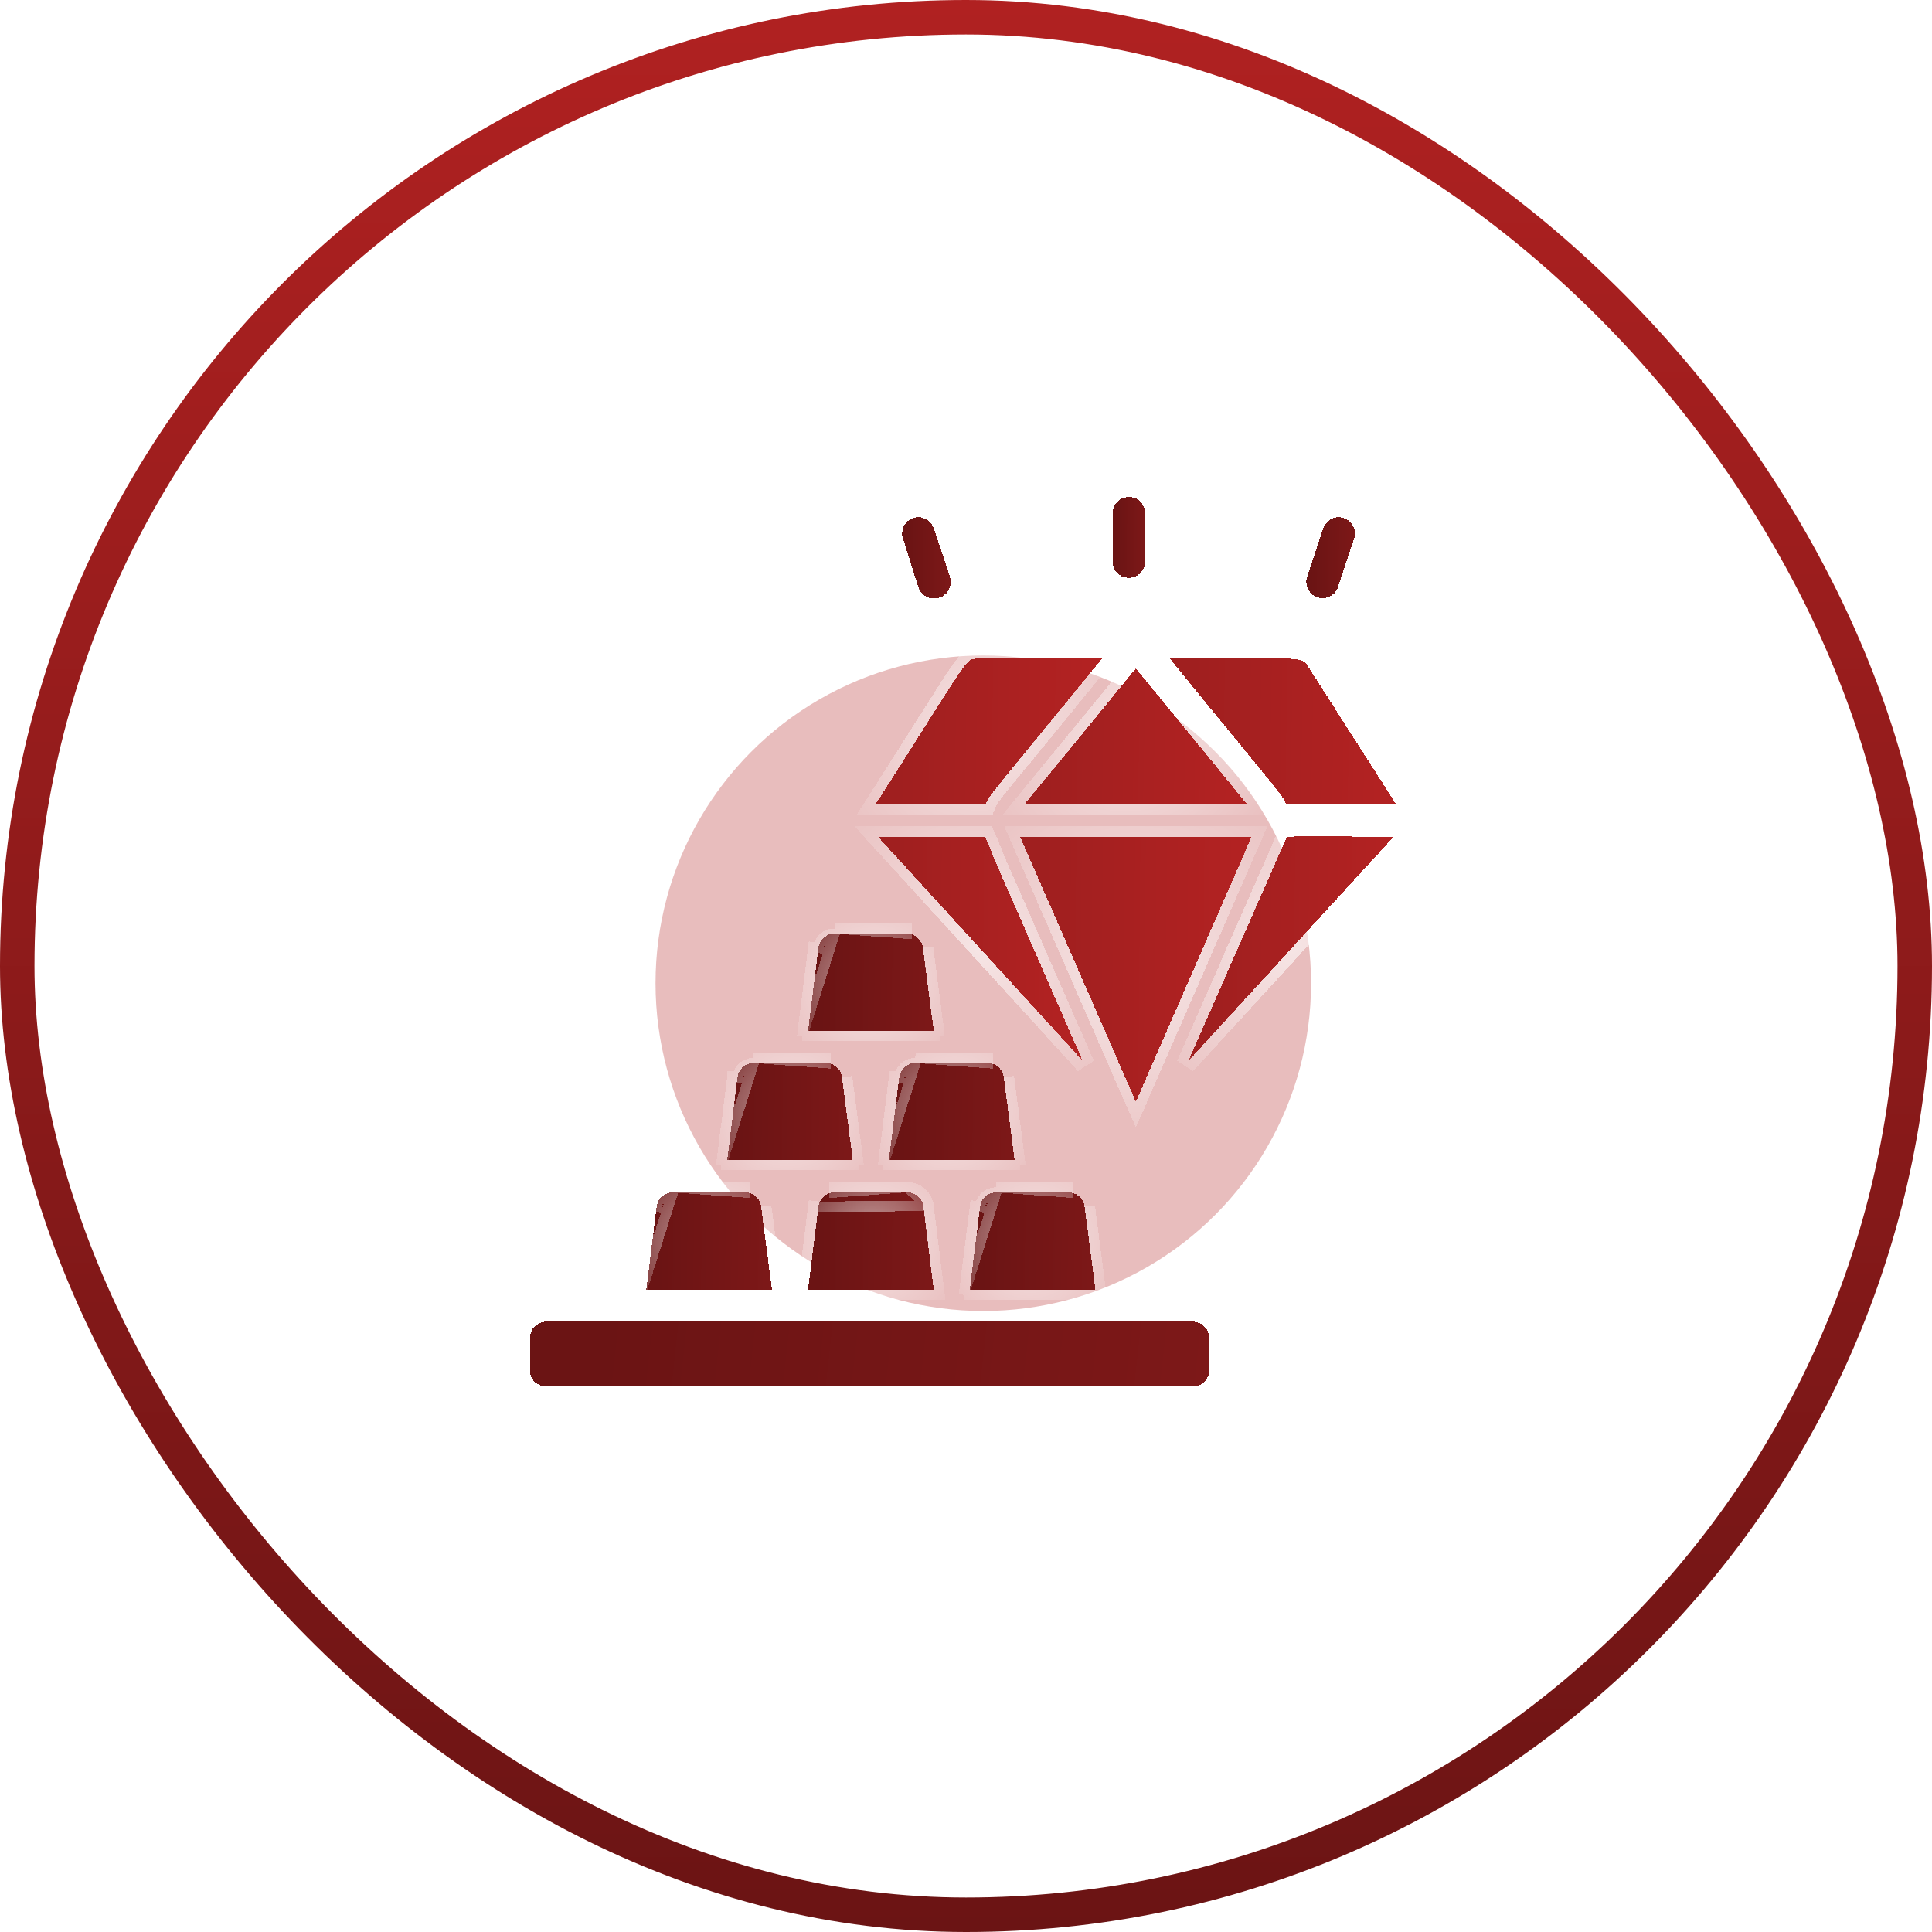 <svg width="40" height="40" viewBox="0 0 40 40" fill="none" xmlns="http://www.w3.org/2000/svg">
<g clip-path="url(#clip0_1214_3844)">
<g opacity="0.3" filter="url(#filter0_f_1214_3844)">
<circle cx="20.358" cy="20.357" r="6.786" fill="#B22222"/>
</g>
<g clip-path="url(#clip1_1214_3844)">
<g filter="url(#filter1_bd_1214_3844)">
<path d="M22.415 21.965C18.996 14.154 21.142 19.062 20.396 17.322H18.176C22.462 22.009 22.107 21.624 22.415 21.965Z" fill="url(#paint0_linear_1214_3844)" shape-rendering="crispEdges"/>
<path d="M22.335 22.037L22.513 21.922L20.86 18.146L20.674 17.721C20.674 17.721 20.674 17.72 20.674 17.72C20.673 17.711 20.672 17.704 20.671 17.702L20.671 17.702L20.669 17.695L20.667 17.688C20.664 17.681 20.661 17.672 20.656 17.66C20.636 17.611 20.587 17.497 20.494 17.279L20.466 17.214H20.396H18.176H17.933L18.097 17.394C21.917 21.573 22.05 21.72 22.252 21.944C22.276 21.972 22.302 22 22.335 22.037Z" stroke="url(#paint1_radial_1214_3844)" stroke-opacity="0.6" stroke-width="0.214" shape-rendering="crispEdges"/>
</g>
<g filter="url(#filter2_bd_1214_3844)">
<path d="M25.914 17.322H21.119L23.517 22.809L25.914 17.322Z" fill="url(#paint2_linear_1214_3844)" shape-rendering="crispEdges"/>
<path d="M26.012 17.364L26.078 17.214H25.914H21.119H20.955L21.021 17.364L23.418 22.852L23.517 23.077L23.615 22.852L26.012 17.364Z" stroke="url(#paint3_radial_1214_3844)" stroke-opacity="0.6" stroke-width="0.214" shape-rendering="crispEdges"/>
</g>
<g filter="url(#filter3_bd_1214_3844)">
<path d="M26.614 17.392L24.605 21.965L28.858 17.322C26.363 17.322 26.658 17.291 26.614 17.392Z" fill="url(#paint4_linear_1214_3844)" shape-rendering="crispEdges"/>
<path d="M24.507 21.922L24.684 22.038L28.937 17.394L29.101 17.214H28.858C28.269 17.214 27.835 17.213 27.515 17.211C27.159 17.21 26.944 17.209 26.815 17.212C26.753 17.213 26.708 17.215 26.674 17.219C26.645 17.222 26.607 17.228 26.574 17.248C26.554 17.262 26.538 17.28 26.527 17.303C26.517 17.323 26.515 17.341 26.515 17.348C26.514 17.351 26.514 17.353 26.514 17.355L24.507 21.922Z" stroke="url(#paint5_radial_1214_3844)" stroke-opacity="0.6" stroke-width="0.214" shape-rendering="crispEdges"/>
</g>
<g filter="url(#filter4_bd_1214_3844)">
<path d="M26.628 16.652H28.905L27.08 13.796C26.939 13.575 26.946 13.638 24.221 13.638C26.698 16.669 26.534 16.438 26.628 16.652Z" fill="url(#paint6_linear_1214_3844)" shape-rendering="crispEdges"/>
<path d="M26.53 16.695L26.558 16.759H26.628H28.905H29.101L28.995 16.594L27.171 13.738C27.171 13.738 27.171 13.738 27.171 13.738C27.134 13.681 27.093 13.617 26.998 13.579C26.916 13.546 26.8 13.533 26.623 13.527C26.424 13.521 26.124 13.523 25.663 13.526C25.295 13.528 24.824 13.531 24.221 13.531H23.995L24.138 13.706C24.725 14.425 25.164 14.959 25.492 15.36C25.858 15.805 26.087 16.085 26.235 16.268C26.376 16.443 26.438 16.525 26.471 16.575C26.494 16.611 26.501 16.627 26.515 16.66C26.519 16.67 26.524 16.681 26.53 16.695Z" stroke="url(#paint7_radial_1214_3844)" stroke-opacity="0.6" stroke-width="0.214" shape-rendering="crispEdges"/>
</g>
<g filter="url(#filter5_bd_1214_3844)">
<path d="M21.213 16.652H25.82L23.517 13.839L21.213 16.652Z" fill="url(#paint8_linear_1214_3844)" shape-rendering="crispEdges"/>
<path d="M21.13 16.584L20.987 16.759H21.213H25.82H26.046L25.903 16.584L23.599 13.771L23.517 13.67L23.434 13.771L21.13 16.584Z" stroke="url(#paint9_radial_1214_3844)" stroke-opacity="0.6" stroke-width="0.214" shape-rendering="crispEdges"/>
</g>
<g filter="url(#filter6_bd_1214_3844)">
<path d="M22.813 13.638H20.232C19.984 13.638 20.084 13.591 18.129 16.652H20.406C20.486 16.451 20.359 16.652 22.813 13.638Z" fill="url(#paint10_linear_1214_3844)" shape-rendering="crispEdges"/>
<path d="M22.896 13.706L23.038 13.531H22.813H20.232C20.229 13.531 20.225 13.531 20.222 13.531C20.197 13.531 20.163 13.531 20.13 13.537C20.087 13.545 20.048 13.563 20.008 13.594C19.936 13.65 19.855 13.755 19.732 13.938C19.592 14.145 19.386 14.471 19.062 14.983C18.804 15.391 18.472 15.916 18.039 16.594L17.933 16.759H18.129H20.406H20.478L20.505 16.692C20.509 16.683 20.511 16.676 20.514 16.669C20.528 16.634 20.534 16.618 20.56 16.579C20.594 16.528 20.659 16.444 20.802 16.267C20.912 16.132 21.066 15.945 21.283 15.68C21.63 15.257 22.14 14.634 22.896 13.706Z" stroke="url(#paint11_radial_1214_3844)" stroke-opacity="0.6" stroke-width="0.214" shape-rendering="crispEdges"/>
</g>
<g filter="url(#filter7_bd_1214_3844)">
<path d="M19.108 19.625C19.098 19.543 19.058 19.468 18.997 19.414C18.935 19.36 18.855 19.33 18.773 19.33H17.28C17.197 19.33 17.118 19.36 17.056 19.414C16.994 19.468 16.955 19.543 16.945 19.625L16.73 21.339H19.332L19.108 19.625Z" fill="url(#paint12_linear_1214_3844)" shape-rendering="crispEdges"/>
<path d="M16.609 21.447L16.624 21.326L16.838 19.612C16.838 19.612 16.838 19.612 16.838 19.612L16.838 19.612L16.945 19.625C16.955 19.543 16.994 19.468 17.056 19.414C17.118 19.36 17.197 19.33 17.28 19.33L16.609 21.447ZM16.609 21.447H16.73M16.609 21.447H16.73M16.73 21.447H19.332H19.454M16.73 21.447H19.454M19.454 21.447L19.438 21.325M19.454 21.447L19.438 21.325M19.438 21.325L19.214 19.612L19.438 21.325ZM18.773 19.223H17.28L18.773 19.33V19.223H18.773Z" stroke="url(#paint13_radial_1214_3844)" stroke-opacity="0.6" stroke-width="0.214" shape-rendering="crispEdges"/>
</g>
<g filter="url(#filter8_bd_1214_3844)">
<path d="M24.698 27.366H11.306C11.121 27.366 10.971 27.516 10.971 27.701V28.371C10.971 28.555 11.121 28.705 11.306 28.705H24.698C24.883 28.705 25.033 28.555 25.033 28.371V27.701C25.033 27.516 24.883 27.366 24.698 27.366Z" fill="url(#paint14_linear_1214_3844)" shape-rendering="crispEdges"/>
<path d="M24.698 27.259H11.306C11.061 27.259 10.864 27.457 10.864 27.701V28.371C10.864 28.615 11.061 28.812 11.306 28.812H24.698C24.942 28.812 25.14 28.615 25.14 28.371V27.701C25.14 27.457 24.942 27.259 24.698 27.259Z" stroke="url(#paint15_radial_1214_3844)" stroke-opacity="0.6" stroke-width="0.214" shape-rendering="crispEdges"/>
</g>
<g filter="url(#filter9_bd_1214_3844)">
<path d="M15.758 24.982C15.748 24.901 15.709 24.825 15.647 24.771C15.585 24.717 15.505 24.687 15.423 24.688H13.93C13.848 24.687 13.768 24.717 13.706 24.771C13.645 24.825 13.605 24.901 13.595 24.982L13.381 26.697H15.982L15.758 24.982Z" fill="url(#paint16_linear_1214_3844)" shape-rendering="crispEdges"/>
<path d="M13.259 26.804L13.274 26.683L13.489 24.969C13.489 24.969 13.489 24.969 13.489 24.969L13.489 24.969L13.595 24.982C13.605 24.901 13.645 24.825 13.706 24.771C13.768 24.717 13.848 24.687 13.93 24.688L13.259 26.804ZM13.259 26.804H13.381M13.259 26.804H13.381M13.381 26.804H15.982H16.105M13.381 26.804H16.105M16.105 26.804L16.089 26.683M16.105 26.804L16.089 26.683M16.089 26.683L15.864 24.969L16.089 26.683ZM15.423 24.58H13.93L15.423 24.688V24.58H15.423Z" stroke="url(#paint17_radial_1214_3844)" stroke-opacity="0.6" stroke-width="0.214" shape-rendering="crispEdges"/>
</g>
<g filter="url(#filter10_bd_1214_3844)">
<path d="M18.776 24.688H17.28C17.197 24.687 17.118 24.717 17.056 24.771C16.994 24.825 16.955 24.901 16.945 24.982L16.73 26.697H19.332L19.118 24.982C19.108 24.899 19.067 24.823 19.004 24.769C18.941 24.714 18.86 24.685 18.776 24.688Z" fill="url(#paint18_linear_1214_3844)" shape-rendering="crispEdges"/>
<path d="M18.775 24.58C18.884 24.578 18.991 24.616 19.074 24.688C19.157 24.759 19.211 24.86 19.224 24.969L19.224 24.969L18.775 24.58ZM18.775 24.58H17.28H17.28V24.688L18.775 24.58ZM19.438 26.683L19.224 24.969L16.945 24.982L16.838 24.969L16.838 24.969C16.838 24.969 16.838 24.969 16.838 24.969L16.624 26.683L16.609 26.804H16.73H19.332H19.453L19.438 26.683Z" stroke="url(#paint19_radial_1214_3844)" stroke-opacity="0.6" stroke-width="0.214" shape-rendering="crispEdges"/>
</g>
<g filter="url(#filter11_bd_1214_3844)">
<path d="M22.455 24.982C22.445 24.901 22.406 24.825 22.344 24.771C22.282 24.717 22.203 24.687 22.12 24.688H20.627C20.545 24.687 20.465 24.717 20.404 24.771C20.342 24.825 20.302 24.901 20.292 24.982L20.078 26.697H22.68L22.455 24.982Z" fill="url(#paint20_linear_1214_3844)" shape-rendering="crispEdges"/>
<path d="M19.957 26.804L19.972 26.683L20.186 24.969C20.186 24.969 20.186 24.969 20.186 24.969L20.186 24.969L20.292 24.982C20.302 24.901 20.342 24.825 20.404 24.771C20.465 24.717 20.545 24.687 20.627 24.688L19.957 26.804ZM19.957 26.804H20.078M19.957 26.804H20.078M20.078 26.804H22.68H22.802M20.078 26.804H22.802M22.802 26.804L22.786 26.683M22.802 26.804L22.786 26.683M22.786 26.683L22.562 24.969L22.786 26.683ZM22.12 24.58H20.628L22.12 24.688V24.58H22.12Z" stroke="url(#paint21_radial_1214_3844)" stroke-opacity="0.6" stroke-width="0.214" shape-rendering="crispEdges"/>
</g>
<g filter="url(#filter12_bd_1214_3844)">
<path d="M20.782 22.304C20.772 22.222 20.732 22.147 20.67 22.092C20.609 22.038 20.529 22.008 20.447 22.009H18.953C18.871 22.008 18.791 22.038 18.73 22.092C18.668 22.147 18.628 22.222 18.619 22.304L18.404 24.018H21.006L20.782 22.304Z" fill="url(#paint22_linear_1214_3844)" shape-rendering="crispEdges"/>
<path d="M18.283 24.125L18.298 24.005L18.512 22.291C18.512 22.291 18.512 22.291 18.512 22.291L18.512 22.29L18.619 22.304C18.628 22.222 18.668 22.147 18.73 22.092C18.791 22.038 18.871 22.008 18.953 22.009L18.283 24.125ZM18.283 24.125H18.404M18.283 24.125H18.404M18.404 24.125H21.006H21.128M18.404 24.125H21.128M21.128 24.125L21.112 24.004M21.128 24.125L21.112 24.004M21.112 24.004L20.888 22.29L21.112 24.004ZM20.446 21.902H18.954L20.447 22.009V21.902H20.446Z" stroke="url(#paint23_radial_1214_3844)" stroke-opacity="0.6" stroke-width="0.214" shape-rendering="crispEdges"/>
</g>
<g filter="url(#filter13_bd_1214_3844)">
<path d="M17.432 22.304C17.422 22.222 17.383 22.147 17.321 22.092C17.259 22.038 17.179 22.008 17.097 22.009H15.604C15.521 22.008 15.442 22.038 15.38 22.092C15.318 22.147 15.279 22.222 15.269 22.304L15.055 24.018H17.656L17.432 22.304Z" fill="url(#paint24_linear_1214_3844)" shape-rendering="crispEdges"/>
<path d="M14.933 24.125L14.948 24.005L15.163 22.291C15.163 22.291 15.163 22.291 15.163 22.291L15.163 22.29L15.269 22.304C15.279 22.222 15.318 22.147 15.38 22.092C15.442 22.038 15.521 22.008 15.604 22.009L14.933 24.125ZM14.933 24.125H15.055M14.933 24.125H15.055M15.055 24.125H17.656H17.778M15.055 24.125H17.778M17.778 24.125L17.762 24.004M17.778 24.125L17.762 24.004M17.762 24.004L17.538 22.29L17.762 24.004ZM17.097 21.902H15.604L17.097 22.009V21.902H17.097Z" stroke="url(#paint25_radial_1214_3844)" stroke-opacity="0.6" stroke-width="0.214" shape-rendering="crispEdges"/>
</g>
<g filter="url(#filter14_bd_1214_3844)">
<path d="M23.709 11.63V10.625C23.709 10.536 23.673 10.451 23.611 10.388C23.548 10.325 23.463 10.29 23.374 10.29C23.285 10.29 23.2 10.325 23.137 10.388C23.074 10.451 23.039 10.536 23.039 10.625V11.63C23.039 11.718 23.074 11.803 23.137 11.866C23.2 11.929 23.285 11.964 23.374 11.964C23.463 11.964 23.548 11.929 23.611 11.866C23.673 11.803 23.709 11.718 23.709 11.63Z" fill="url(#paint26_linear_1214_3844)" shape-rendering="crispEdges"/>
<path d="M23.816 11.63V10.625C23.816 10.508 23.769 10.395 23.686 10.312C23.604 10.23 23.491 10.183 23.374 10.183C23.257 10.183 23.144 10.23 23.061 10.312C22.979 10.395 22.932 10.508 22.932 10.625V11.63C22.932 11.747 22.979 11.859 23.061 11.942C23.144 12.025 23.257 12.072 23.374 12.072C23.491 12.072 23.604 12.025 23.686 11.942C23.769 11.859 23.816 11.747 23.816 11.63Z" stroke="url(#paint27_radial_1214_3844)" stroke-opacity="0.6" stroke-width="0.214" shape-rendering="crispEdges"/>
</g>
<g filter="url(#filter15_bd_1214_3844)">
<path d="M27.701 12.155L28.035 11.151C28.049 11.109 28.055 11.065 28.052 11.021C28.049 10.977 28.038 10.934 28.018 10.894C27.998 10.855 27.971 10.82 27.938 10.791C27.905 10.762 27.866 10.74 27.825 10.726C27.783 10.711 27.739 10.706 27.695 10.709C27.651 10.712 27.608 10.723 27.568 10.743C27.529 10.762 27.494 10.79 27.465 10.823C27.436 10.856 27.413 10.895 27.399 10.936L27.064 11.941C27.036 12.025 27.042 12.117 27.082 12.197C27.121 12.277 27.191 12.338 27.275 12.366C27.36 12.395 27.452 12.388 27.532 12.349C27.611 12.309 27.672 12.24 27.701 12.155Z" fill="url(#paint28_linear_1214_3844)" shape-rendering="crispEdges"/>
<path d="M27.802 12.189L27.802 12.189L28.137 11.185C28.137 11.185 28.137 11.185 28.137 11.185C28.155 11.13 28.163 11.072 28.159 11.014C28.155 10.956 28.14 10.899 28.114 10.847C28.088 10.795 28.052 10.748 28.009 10.71C27.965 10.672 27.914 10.643 27.859 10.624C27.804 10.605 27.745 10.598 27.687 10.602C27.629 10.606 27.573 10.621 27.521 10.647C27.468 10.673 27.422 10.709 27.384 10.752C27.346 10.796 27.316 10.847 27.298 10.902L27.298 10.902L27.298 10.903L26.963 11.907L27.064 11.941L26.963 11.907L26.963 11.907C26.925 12.018 26.934 12.14 26.986 12.245C27.038 12.35 27.13 12.43 27.241 12.468C27.352 12.505 27.474 12.497 27.579 12.445C27.684 12.393 27.765 12.301 27.802 12.189Z" stroke="url(#paint29_radial_1214_3844)" stroke-opacity="0.6" stroke-width="0.214" shape-rendering="crispEdges"/>
</g>
<g filter="url(#filter16_bd_1214_3844)">
<path d="M19.013 12.155C19.042 12.242 19.103 12.313 19.185 12.355C19.266 12.396 19.36 12.403 19.447 12.374C19.534 12.346 19.605 12.284 19.646 12.203C19.688 12.122 19.695 12.027 19.666 11.941L19.331 10.936C19.303 10.852 19.242 10.783 19.163 10.743C19.083 10.703 18.991 10.697 18.906 10.726C18.822 10.754 18.752 10.815 18.713 10.894C18.673 10.974 18.667 11.066 18.695 11.151L19.013 12.155Z" fill="url(#paint30_linear_1214_3844)" shape-rendering="crispEdges"/>
<path d="M18.911 12.188L18.911 12.188L18.912 12.189C18.949 12.302 19.03 12.396 19.136 12.45C19.243 12.504 19.367 12.514 19.48 12.476C19.594 12.439 19.688 12.358 19.742 12.252C19.796 12.145 19.805 12.021 19.768 11.908L19.768 11.908L19.768 11.907L19.433 10.903L19.433 10.903L19.433 10.902C19.395 10.791 19.315 10.699 19.21 10.647C19.105 10.595 18.983 10.586 18.872 10.624C18.761 10.662 18.669 10.742 18.617 10.847C18.565 10.952 18.556 11.073 18.593 11.184L18.911 12.188Z" stroke="url(#paint31_radial_1214_3844)" stroke-opacity="0.6" stroke-width="0.214" shape-rendering="crispEdges"/>
</g>
</g>
</g>
<rect x="0.357" y="0.357" width="39.286" height="39.286" rx="19.643" stroke="url(#paint32_linear_1214_3844)" stroke-width="0.714"/>
<defs>
<filter id="filter0_f_1214_3844" x="-0.428" y="-0.429" width="41.572" height="41.571" filterUnits="userSpaceOnUse" color-interpolation-filters="sRGB">
<feFlood flood-opacity="0" result="BackgroundImageFix"/>
<feBlend mode="normal" in="SourceGraphic" in2="BackgroundImageFix" result="shape"/>
<feGaussianBlur stdDeviation="7" result="effect1_foregroundBlur_1214_3844"/>
</filter>
<filter id="filter1_bd_1214_3844" x="-10.882" y="-11.464" width="62.065" height="62.145" filterUnits="userSpaceOnUse" color-interpolation-filters="sRGB">
<feFlood flood-opacity="0" result="BackgroundImageFix"/>
<feGaussianBlur in="BackgroundImageFix" stdDeviation="14.286"/>
<feComposite in2="SourceAlpha" operator="in" result="effect1_backgroundBlur_1214_3844"/>
<feColorMatrix in="SourceAlpha" type="matrix" values="0 0 0 0 0 0 0 0 0 0 0 0 0 0 0 0 0 0 127 0" result="hardAlpha"/>
<feOffset/>
<feGaussianBlur stdDeviation="0.5"/>
<feComposite in2="hardAlpha" operator="out"/>
<feColorMatrix type="matrix" values="0 0 0 0 0.698 0 0 0 0 0.133 0 0 0 0 0.133 0 0 0 0.8 0"/>
<feBlend mode="normal" in2="effect1_backgroundBlur_1214_3844" result="effect2_dropShadow_1214_3844"/>
<feBlend mode="normal" in="SourceGraphic" in2="effect2_dropShadow_1214_3844" result="shape"/>
</filter>
<filter id="filter2_bd_1214_3844" x="-7.78" y="-11.464" width="62.594" height="63.38" filterUnits="userSpaceOnUse" color-interpolation-filters="sRGB">
<feFlood flood-opacity="0" result="BackgroundImageFix"/>
<feGaussianBlur in="BackgroundImageFix" stdDeviation="14.286"/>
<feComposite in2="SourceAlpha" operator="in" result="effect1_backgroundBlur_1214_3844"/>
<feColorMatrix in="SourceAlpha" type="matrix" values="0 0 0 0 0 0 0 0 0 0 0 0 0 0 0 0 0 0 127 0" result="hardAlpha"/>
<feOffset/>
<feGaussianBlur stdDeviation="0.5"/>
<feComposite in2="hardAlpha" operator="out"/>
<feColorMatrix type="matrix" values="0 0 0 0 0.698 0 0 0 0 0.133 0 0 0 0 0.133 0 0 0 0.8 0"/>
<feBlend mode="normal" in2="effect1_backgroundBlur_1214_3844" result="effect2_dropShadow_1214_3844"/>
<feBlend mode="normal" in="SourceGraphic" in2="effect2_dropShadow_1214_3844" result="shape"/>
</filter>
<filter id="filter3_bd_1214_3844" x="-4.161" y="-11.469" width="62.077" height="62.15" filterUnits="userSpaceOnUse" color-interpolation-filters="sRGB">
<feFlood flood-opacity="0" result="BackgroundImageFix"/>
<feGaussianBlur in="BackgroundImageFix" stdDeviation="14.286"/>
<feComposite in2="SourceAlpha" operator="in" result="effect1_backgroundBlur_1214_3844"/>
<feColorMatrix in="SourceAlpha" type="matrix" values="0 0 0 0 0 0 0 0 0 0 0 0 0 0 0 0 0 0 127 0" result="hardAlpha"/>
<feOffset/>
<feGaussianBlur stdDeviation="0.5"/>
<feComposite in2="hardAlpha" operator="out"/>
<feColorMatrix type="matrix" values="0 0 0 0 0.698 0 0 0 0 0.133 0 0 0 0 0.133 0 0 0 0.8 0"/>
<feBlend mode="normal" in2="effect1_backgroundBlur_1214_3844" result="effect2_dropShadow_1214_3844"/>
<feBlend mode="normal" in="SourceGraphic" in2="effect2_dropShadow_1214_3844" result="shape"/>
</filter>
<filter id="filter4_bd_1214_3844" x="-4.802" y="-15.156" width="62.67" height="60.593" filterUnits="userSpaceOnUse" color-interpolation-filters="sRGB">
<feFlood flood-opacity="0" result="BackgroundImageFix"/>
<feGaussianBlur in="BackgroundImageFix" stdDeviation="14.286"/>
<feComposite in2="SourceAlpha" operator="in" result="effect1_backgroundBlur_1214_3844"/>
<feColorMatrix in="SourceAlpha" type="matrix" values="0 0 0 0 0 0 0 0 0 0 0 0 0 0 0 0 0 0 127 0" result="hardAlpha"/>
<feOffset/>
<feGaussianBlur stdDeviation="0.5"/>
<feComposite in2="hardAlpha" operator="out"/>
<feColorMatrix type="matrix" values="0 0 0 0 0.698 0 0 0 0 0.133 0 0 0 0 0.133 0 0 0 0.8 0"/>
<feBlend mode="normal" in2="effect1_backgroundBlur_1214_3844" result="effect2_dropShadow_1214_3844"/>
<feBlend mode="normal" in="SourceGraphic" in2="effect2_dropShadow_1214_3844" result="shape"/>
</filter>
<filter id="filter5_bd_1214_3844" x="-7.812" y="-15.07" width="62.657" height="60.508" filterUnits="userSpaceOnUse" color-interpolation-filters="sRGB">
<feFlood flood-opacity="0" result="BackgroundImageFix"/>
<feGaussianBlur in="BackgroundImageFix" stdDeviation="14.286"/>
<feComposite in2="SourceAlpha" operator="in" result="effect1_backgroundBlur_1214_3844"/>
<feColorMatrix in="SourceAlpha" type="matrix" values="0 0 0 0 0 0 0 0 0 0 0 0 0 0 0 0 0 0 127 0" result="hardAlpha"/>
<feOffset/>
<feGaussianBlur stdDeviation="0.5"/>
<feComposite in2="hardAlpha" operator="out"/>
<feColorMatrix type="matrix" values="0 0 0 0 0.698 0 0 0 0 0.133 0 0 0 0 0.133 0 0 0 0.8 0"/>
<feBlend mode="normal" in2="effect1_backgroundBlur_1214_3844" result="effect2_dropShadow_1214_3844"/>
<feBlend mode="normal" in="SourceGraphic" in2="effect2_dropShadow_1214_3844" result="shape"/>
</filter>
<filter id="filter6_bd_1214_3844" x="-10.833" y="-15.147" width="62.668" height="60.585" filterUnits="userSpaceOnUse" color-interpolation-filters="sRGB">
<feFlood flood-opacity="0" result="BackgroundImageFix"/>
<feGaussianBlur in="BackgroundImageFix" stdDeviation="14.286"/>
<feComposite in2="SourceAlpha" operator="in" result="effect1_backgroundBlur_1214_3844"/>
<feColorMatrix in="SourceAlpha" type="matrix" values="0 0 0 0 0 0 0 0 0 0 0 0 0 0 0 0 0 0 127 0" result="hardAlpha"/>
<feOffset/>
<feGaussianBlur stdDeviation="0.5"/>
<feComposite in2="hardAlpha" operator="out"/>
<feColorMatrix type="matrix" values="0 0 0 0 0.698 0 0 0 0 0.133 0 0 0 0 0.133 0 0 0 0.8 0"/>
<feBlend mode="normal" in2="effect1_backgroundBlur_1214_3844" result="effect2_dropShadow_1214_3844"/>
<feBlend mode="normal" in="SourceGraphic" in2="effect2_dropShadow_1214_3844" result="shape"/>
</filter>
<filter id="filter7_bd_1214_3844" x="-12.083" y="-9.455" width="60.231" height="59.58" filterUnits="userSpaceOnUse" color-interpolation-filters="sRGB">
<feFlood flood-opacity="0" result="BackgroundImageFix"/>
<feGaussianBlur in="BackgroundImageFix" stdDeviation="14.286"/>
<feComposite in2="SourceAlpha" operator="in" result="effect1_backgroundBlur_1214_3844"/>
<feColorMatrix in="SourceAlpha" type="matrix" values="0 0 0 0 0 0 0 0 0 0 0 0 0 0 0 0 0 0 127 0" result="hardAlpha"/>
<feOffset/>
<feGaussianBlur stdDeviation="0.714"/>
<feComposite in2="hardAlpha" operator="out"/>
<feColorMatrix type="matrix" values="0 0 0 0 0.208 0 0 0 0 0.039 0 0 0 0 0.039 0 0 0 0.5 0"/>
<feBlend mode="normal" in2="effect1_backgroundBlur_1214_3844" result="effect2_dropShadow_1214_3844"/>
<feBlend mode="normal" in="SourceGraphic" in2="effect2_dropShadow_1214_3844" result="shape"/>
</filter>
<filter id="filter8_bd_1214_3844" x="-17.816" y="-1.42" width="71.635" height="58.911" filterUnits="userSpaceOnUse" color-interpolation-filters="sRGB">
<feFlood flood-opacity="0" result="BackgroundImageFix"/>
<feGaussianBlur in="BackgroundImageFix" stdDeviation="14.286"/>
<feComposite in2="SourceAlpha" operator="in" result="effect1_backgroundBlur_1214_3844"/>
<feColorMatrix in="SourceAlpha" type="matrix" values="0 0 0 0 0 0 0 0 0 0 0 0 0 0 0 0 0 0 127 0" result="hardAlpha"/>
<feOffset/>
<feGaussianBlur stdDeviation="0.714"/>
<feComposite in2="hardAlpha" operator="out"/>
<feColorMatrix type="matrix" values="0 0 0 0 0.208 0 0 0 0 0.039 0 0 0 0 0.039 0 0 0 0.5 0"/>
<feBlend mode="normal" in2="effect1_backgroundBlur_1214_3844" result="effect2_dropShadow_1214_3844"/>
<feBlend mode="normal" in="SourceGraphic" in2="effect2_dropShadow_1214_3844" result="shape"/>
</filter>
<filter id="filter9_bd_1214_3844" x="-15.433" y="-4.098" width="60.231" height="59.58" filterUnits="userSpaceOnUse" color-interpolation-filters="sRGB">
<feFlood flood-opacity="0" result="BackgroundImageFix"/>
<feGaussianBlur in="BackgroundImageFix" stdDeviation="14.286"/>
<feComposite in2="SourceAlpha" operator="in" result="effect1_backgroundBlur_1214_3844"/>
<feColorMatrix in="SourceAlpha" type="matrix" values="0 0 0 0 0 0 0 0 0 0 0 0 0 0 0 0 0 0 127 0" result="hardAlpha"/>
<feOffset/>
<feGaussianBlur stdDeviation="0.714"/>
<feComposite in2="hardAlpha" operator="out"/>
<feColorMatrix type="matrix" values="0 0 0 0 0.208 0 0 0 0 0.039 0 0 0 0 0.039 0 0 0 0.5 0"/>
<feBlend mode="normal" in2="effect1_backgroundBlur_1214_3844" result="effect2_dropShadow_1214_3844"/>
<feBlend mode="normal" in="SourceGraphic" in2="effect2_dropShadow_1214_3844" result="shape"/>
</filter>
<filter id="filter10_bd_1214_3844" x="-12.083" y="-4.098" width="60.229" height="59.581" filterUnits="userSpaceOnUse" color-interpolation-filters="sRGB">
<feFlood flood-opacity="0" result="BackgroundImageFix"/>
<feGaussianBlur in="BackgroundImageFix" stdDeviation="14.286"/>
<feComposite in2="SourceAlpha" operator="in" result="effect1_backgroundBlur_1214_3844"/>
<feColorMatrix in="SourceAlpha" type="matrix" values="0 0 0 0 0 0 0 0 0 0 0 0 0 0 0 0 0 0 127 0" result="hardAlpha"/>
<feOffset/>
<feGaussianBlur stdDeviation="0.714"/>
<feComposite in2="hardAlpha" operator="out"/>
<feColorMatrix type="matrix" values="0 0 0 0 0.208 0 0 0 0 0.039 0 0 0 0 0.039 0 0 0 0.5 0"/>
<feBlend mode="normal" in2="effect1_backgroundBlur_1214_3844" result="effect2_dropShadow_1214_3844"/>
<feBlend mode="normal" in="SourceGraphic" in2="effect2_dropShadow_1214_3844" result="shape"/>
</filter>
<filter id="filter11_bd_1214_3844" x="-8.735" y="-4.098" width="60.231" height="59.58" filterUnits="userSpaceOnUse" color-interpolation-filters="sRGB">
<feFlood flood-opacity="0" result="BackgroundImageFix"/>
<feGaussianBlur in="BackgroundImageFix" stdDeviation="14.286"/>
<feComposite in2="SourceAlpha" operator="in" result="effect1_backgroundBlur_1214_3844"/>
<feColorMatrix in="SourceAlpha" type="matrix" values="0 0 0 0 0 0 0 0 0 0 0 0 0 0 0 0 0 0 127 0" result="hardAlpha"/>
<feOffset/>
<feGaussianBlur stdDeviation="0.714"/>
<feComposite in2="hardAlpha" operator="out"/>
<feColorMatrix type="matrix" values="0 0 0 0 0.208 0 0 0 0 0.039 0 0 0 0 0.039 0 0 0 0.5 0"/>
<feBlend mode="normal" in2="effect1_backgroundBlur_1214_3844" result="effect2_dropShadow_1214_3844"/>
<feBlend mode="normal" in="SourceGraphic" in2="effect2_dropShadow_1214_3844" result="shape"/>
</filter>
<filter id="filter12_bd_1214_3844" x="-10.409" y="-6.777" width="60.231" height="59.58" filterUnits="userSpaceOnUse" color-interpolation-filters="sRGB">
<feFlood flood-opacity="0" result="BackgroundImageFix"/>
<feGaussianBlur in="BackgroundImageFix" stdDeviation="14.286"/>
<feComposite in2="SourceAlpha" operator="in" result="effect1_backgroundBlur_1214_3844"/>
<feColorMatrix in="SourceAlpha" type="matrix" values="0 0 0 0 0 0 0 0 0 0 0 0 0 0 0 0 0 0 127 0" result="hardAlpha"/>
<feOffset/>
<feGaussianBlur stdDeviation="0.714"/>
<feComposite in2="hardAlpha" operator="out"/>
<feColorMatrix type="matrix" values="0 0 0 0 0.208 0 0 0 0 0.039 0 0 0 0 0.039 0 0 0 0.5 0"/>
<feBlend mode="normal" in2="effect1_backgroundBlur_1214_3844" result="effect2_dropShadow_1214_3844"/>
<feBlend mode="normal" in="SourceGraphic" in2="effect2_dropShadow_1214_3844" result="shape"/>
</filter>
<filter id="filter13_bd_1214_3844" x="-13.759" y="-6.777" width="60.231" height="59.58" filterUnits="userSpaceOnUse" color-interpolation-filters="sRGB">
<feFlood flood-opacity="0" result="BackgroundImageFix"/>
<feGaussianBlur in="BackgroundImageFix" stdDeviation="14.286"/>
<feComposite in2="SourceAlpha" operator="in" result="effect1_backgroundBlur_1214_3844"/>
<feColorMatrix in="SourceAlpha" type="matrix" values="0 0 0 0 0 0 0 0 0 0 0 0 0 0 0 0 0 0 127 0" result="hardAlpha"/>
<feOffset/>
<feGaussianBlur stdDeviation="0.714"/>
<feComposite in2="hardAlpha" operator="out"/>
<feColorMatrix type="matrix" values="0 0 0 0 0.208 0 0 0 0 0.039 0 0 0 0 0.039 0 0 0 0.5 0"/>
<feBlend mode="normal" in2="effect1_backgroundBlur_1214_3844" result="effect2_dropShadow_1214_3844"/>
<feBlend mode="normal" in="SourceGraphic" in2="effect2_dropShadow_1214_3844" result="shape"/>
</filter>
<filter id="filter14_bd_1214_3844" x="-5.747" y="-18.495" width="58.242" height="59.245" filterUnits="userSpaceOnUse" color-interpolation-filters="sRGB">
<feFlood flood-opacity="0" result="BackgroundImageFix"/>
<feGaussianBlur in="BackgroundImageFix" stdDeviation="14.286"/>
<feComposite in2="SourceAlpha" operator="in" result="effect1_backgroundBlur_1214_3844"/>
<feColorMatrix in="SourceAlpha" type="matrix" values="0 0 0 0 0 0 0 0 0 0 0 0 0 0 0 0 0 0 127 0" result="hardAlpha"/>
<feOffset/>
<feGaussianBlur stdDeviation="0.714"/>
<feComposite in2="hardAlpha" operator="out"/>
<feColorMatrix type="matrix" values="0 0 0 0 0.208 0 0 0 0 0.039 0 0 0 0 0.039 0 0 0 0.5 0"/>
<feBlend mode="normal" in2="effect1_backgroundBlur_1214_3844" result="effect2_dropShadow_1214_3844"/>
<feBlend mode="normal" in="SourceGraphic" in2="effect2_dropShadow_1214_3844" result="shape"/>
</filter>
<filter id="filter15_bd_1214_3844" x="-1.739" y="-18.078" width="58.578" height="59.247" filterUnits="userSpaceOnUse" color-interpolation-filters="sRGB">
<feFlood flood-opacity="0" result="BackgroundImageFix"/>
<feGaussianBlur in="BackgroundImageFix" stdDeviation="14.286"/>
<feComposite in2="SourceAlpha" operator="in" result="effect1_backgroundBlur_1214_3844"/>
<feColorMatrix in="SourceAlpha" type="matrix" values="0 0 0 0 0 0 0 0 0 0 0 0 0 0 0 0 0 0 127 0" result="hardAlpha"/>
<feOffset/>
<feGaussianBlur stdDeviation="0.714"/>
<feComposite in2="hardAlpha" operator="out"/>
<feColorMatrix type="matrix" values="0 0 0 0 0.208 0 0 0 0 0.039 0 0 0 0 0.039 0 0 0 0.5 0"/>
<feBlend mode="normal" in2="effect1_backgroundBlur_1214_3844" result="effect2_dropShadow_1214_3844"/>
<feBlend mode="normal" in="SourceGraphic" in2="effect2_dropShadow_1214_3844" result="shape"/>
</filter>
<filter id="filter16_bd_1214_3844" x="-10.108" y="-18.078" width="58.578" height="59.255" filterUnits="userSpaceOnUse" color-interpolation-filters="sRGB">
<feFlood flood-opacity="0" result="BackgroundImageFix"/>
<feGaussianBlur in="BackgroundImageFix" stdDeviation="14.286"/>
<feComposite in2="SourceAlpha" operator="in" result="effect1_backgroundBlur_1214_3844"/>
<feColorMatrix in="SourceAlpha" type="matrix" values="0 0 0 0 0 0 0 0 0 0 0 0 0 0 0 0 0 0 127 0" result="hardAlpha"/>
<feOffset/>
<feGaussianBlur stdDeviation="0.714"/>
<feComposite in2="hardAlpha" operator="out"/>
<feColorMatrix type="matrix" values="0 0 0 0 0.208 0 0 0 0 0.039 0 0 0 0 0.039 0 0 0 0.5 0"/>
<feBlend mode="normal" in2="effect1_backgroundBlur_1214_3844" result="effect2_dropShadow_1214_3844"/>
<feBlend mode="normal" in="SourceGraphic" in2="effect2_dropShadow_1214_3844" result="shape"/>
</filter>
<linearGradient id="paint0_linear_1214_3844" x1="18.577" y1="22.062" x2="22.428" y2="22.098" gradientUnits="userSpaceOnUse">
<stop stop-color="#A01F1F"/>
<stop offset="0.913" stop-color="#B22222"/>
</linearGradient>
<radialGradient id="paint1_radial_1214_3844" cx="0" cy="0" r="1" gradientUnits="userSpaceOnUse" gradientTransform="translate(20.295 19.643) rotate(-45.651) scale(4.369 4.378)">
<stop stop-color="white"/>
<stop offset="1" stop-color="white" stop-opacity="0"/>
</radialGradient>
<linearGradient id="paint2_linear_1214_3844" x1="21.573" y1="22.923" x2="25.929" y2="22.963" gradientUnits="userSpaceOnUse">
<stop stop-color="#A01F1F"/>
<stop offset="0.913" stop-color="#B22222"/>
</linearGradient>
<radialGradient id="paint3_radial_1214_3844" cx="0" cy="0" r="1" gradientUnits="userSpaceOnUse" gradientTransform="translate(23.517 20.065) rotate(-46.903) scale(5.056 5.057)">
<stop stop-color="white"/>
<stop offset="1" stop-color="white" stop-opacity="0"/>
</radialGradient>
<linearGradient id="paint4_linear_1214_3844" x1="25.008" y1="22.062" x2="28.871" y2="22.099" gradientUnits="userSpaceOnUse">
<stop stop-color="#A01F1F"/>
<stop offset="0.913" stop-color="#B22222"/>
</linearGradient>
<radialGradient id="paint5_radial_1214_3844" cx="0" cy="0" r="1" gradientUnits="userSpaceOnUse" gradientTransform="translate(26.732 19.641) rotate(-45.587) scale(4.378 4.387)">
<stop stop-color="white"/>
<stop offset="1" stop-color="white" stop-opacity="0"/>
</radialGradient>
<linearGradient id="paint6_linear_1214_3844" x1="24.664" y1="16.714" x2="28.919" y2="16.784" gradientUnits="userSpaceOnUse">
<stop stop-color="#A01F1F"/>
<stop offset="0.913" stop-color="#B22222"/>
</linearGradient>
<radialGradient id="paint7_radial_1214_3844" cx="0" cy="0" r="1" gradientUnits="userSpaceOnUse" gradientTransform="translate(26.563 15.141) rotate(-31.064) scale(3.94 3.491)">
<stop stop-color="white"/>
<stop offset="1" stop-color="white" stop-opacity="0"/>
</radialGradient>
<linearGradient id="paint8_linear_1214_3844" x1="21.649" y1="16.71" x2="25.834" y2="16.782" gradientUnits="userSpaceOnUse">
<stop stop-color="#A01F1F"/>
<stop offset="0.913" stop-color="#B22222"/>
</linearGradient>
<radialGradient id="paint9_radial_1214_3844" cx="0" cy="0" r="1" gradientUnits="userSpaceOnUse" gradientTransform="translate(23.517 15.246) rotate(-29.684) scale(3.821 3.295)">
<stop stop-color="white"/>
<stop offset="1" stop-color="white" stop-opacity="0"/>
</radialGradient>
<linearGradient id="paint10_linear_1214_3844" x1="18.572" y1="16.714" x2="22.827" y2="16.784" gradientUnits="userSpaceOnUse">
<stop stop-color="#A01F1F"/>
<stop offset="0.913" stop-color="#B22222"/>
</linearGradient>
<radialGradient id="paint11_radial_1214_3844" cx="0" cy="0" r="1" gradientUnits="userSpaceOnUse" gradientTransform="translate(20.471 15.145) rotate(-30.994) scale(3.937 3.484)">
<stop stop-color="white"/>
<stop offset="1" stop-color="white" stop-opacity="0"/>
</radialGradient>
<linearGradient id="paint12_linear_1214_3844" x1="16.977" y1="21.381" x2="19.34" y2="21.413" gradientUnits="userSpaceOnUse">
<stop stop-color="#6B1414"/>
<stop offset="1" stop-color="#7D1818"/>
</linearGradient>
<radialGradient id="paint13_radial_1214_3844" cx="0" cy="0" r="1" gradientUnits="userSpaceOnUse" gradientTransform="translate(18.031 20.335) rotate(-35.793) scale(2.311 2.198)">
<stop stop-color="white"/>
<stop offset="1" stop-color="white" stop-opacity="0"/>
</radialGradient>
<linearGradient id="paint14_linear_1214_3844" x1="12.301" y1="28.733" x2="24.926" y2="30.121" gradientUnits="userSpaceOnUse">
<stop stop-color="#6B1414"/>
<stop offset="1" stop-color="#7D1818"/>
</linearGradient>
<radialGradient id="paint15_radial_1214_3844" cx="0" cy="0" r="1" gradientUnits="userSpaceOnUse" gradientTransform="translate(18.002 28.036) rotate(-5.082) scale(10.171 1.799)">
<stop stop-color="white"/>
<stop offset="1" stop-color="white" stop-opacity="0"/>
</radialGradient>
<linearGradient id="paint16_linear_1214_3844" x1="13.627" y1="26.738" x2="15.991" y2="26.77" gradientUnits="userSpaceOnUse">
<stop stop-color="#6B1414"/>
<stop offset="1" stop-color="#7D1818"/>
</linearGradient>
<radialGradient id="paint17_radial_1214_3844" cx="0" cy="0" r="1" gradientUnits="userSpaceOnUse" gradientTransform="translate(14.682 25.692) rotate(-35.793) scale(2.311 2.198)">
<stop stop-color="white"/>
<stop offset="1" stop-color="white" stop-opacity="0"/>
</radialGradient>
<linearGradient id="paint18_linear_1214_3844" x1="16.977" y1="26.738" x2="19.34" y2="26.77" gradientUnits="userSpaceOnUse">
<stop stop-color="#6B1414"/>
<stop offset="1" stop-color="#7D1818"/>
</linearGradient>
<radialGradient id="paint19_radial_1214_3844" cx="0" cy="0" r="1" gradientUnits="userSpaceOnUse" gradientTransform="translate(18.031 25.692) rotate(-35.795) scale(2.311 2.198)">
<stop stop-color="white"/>
<stop offset="1" stop-color="white" stop-opacity="0"/>
</radialGradient>
<linearGradient id="paint20_linear_1214_3844" x1="20.324" y1="26.738" x2="22.688" y2="26.77" gradientUnits="userSpaceOnUse">
<stop stop-color="#6B1414"/>
<stop offset="1" stop-color="#7D1818"/>
</linearGradient>
<radialGradient id="paint21_radial_1214_3844" cx="0" cy="0" r="1" gradientUnits="userSpaceOnUse" gradientTransform="translate(21.379 25.692) rotate(-35.793) scale(2.311 2.198)">
<stop stop-color="white"/>
<stop offset="1" stop-color="white" stop-opacity="0"/>
</radialGradient>
<linearGradient id="paint22_linear_1214_3844" x1="18.65" y1="24.059" x2="21.014" y2="24.092" gradientUnits="userSpaceOnUse">
<stop stop-color="#6B1414"/>
<stop offset="1" stop-color="#7D1818"/>
</linearGradient>
<radialGradient id="paint23_radial_1214_3844" cx="0" cy="0" r="1" gradientUnits="userSpaceOnUse" gradientTransform="translate(19.705 23.013) rotate(-35.793) scale(2.311 2.198)">
<stop stop-color="white"/>
<stop offset="1" stop-color="white" stop-opacity="0"/>
</radialGradient>
<linearGradient id="paint24_linear_1214_3844" x1="15.301" y1="24.059" x2="17.664" y2="24.092" gradientUnits="userSpaceOnUse">
<stop stop-color="#6B1414"/>
<stop offset="1" stop-color="#7D1818"/>
</linearGradient>
<radialGradient id="paint25_radial_1214_3844" cx="0" cy="0" r="1" gradientUnits="userSpaceOnUse" gradientTransform="translate(16.355 23.013) rotate(-35.793) scale(2.311 2.198)">
<stop stop-color="white"/>
<stop offset="1" stop-color="white" stop-opacity="0"/>
</radialGradient>
<linearGradient id="paint26_linear_1214_3844" x1="23.102" y1="11.999" x2="23.711" y2="12.002" gradientUnits="userSpaceOnUse">
<stop stop-color="#6B1414"/>
<stop offset="1" stop-color="#7D1818"/>
</linearGradient>
<radialGradient id="paint27_radial_1214_3844" cx="0" cy="0" r="1" gradientUnits="userSpaceOnUse" gradientTransform="translate(23.374 11.127) rotate(-66.811) scale(1.225 0.889)">
<stop stop-color="white"/>
<stop offset="1" stop-color="white" stop-opacity="0"/>
</radialGradient>
<linearGradient id="paint28_linear_1214_3844" x1="27.142" y1="12.418" x2="28.056" y2="12.424" gradientUnits="userSpaceOnUse">
<stop stop-color="#6B1414"/>
<stop offset="1" stop-color="#7D1818"/>
</linearGradient>
<radialGradient id="paint29_radial_1214_3844" cx="0" cy="0" r="1" gradientUnits="userSpaceOnUse" gradientTransform="translate(27.55 11.546) rotate(-57.26) scale(1.34 1.222)">
<stop stop-color="white"/>
<stop offset="1" stop-color="white" stop-opacity="0"/>
</radialGradient>
<linearGradient id="paint30_linear_1214_3844" x1="18.773" y1="12.427" x2="19.687" y2="12.432" gradientUnits="userSpaceOnUse">
<stop stop-color="#6B1414"/>
<stop offset="1" stop-color="#7D1818"/>
</linearGradient>
<radialGradient id="paint31_radial_1214_3844" cx="0" cy="0" r="1" gradientUnits="userSpaceOnUse" gradientTransform="translate(19.181 11.55) rotate(-57.394) scale(1.345 1.224)">
<stop stop-color="white"/>
<stop offset="1" stop-color="white" stop-opacity="0"/>
</radialGradient>
<linearGradient id="paint32_linear_1214_3844" x1="20" y1="0" x2="20" y2="40" gradientUnits="userSpaceOnUse">
<stop stop-color="#B02121"/>
<stop offset="1" stop-color="#6B1414"/>
</linearGradient>
<clipPath id="clip0_1214_3844">
<rect width="40" height="40" rx="20" fill="white"/>
</clipPath>
<clipPath id="clip1_1214_3844">
<rect width="21.429" height="21.429" fill="white" transform="translate(9.285 9.286)"/>
</clipPath>
</defs>
</svg>
